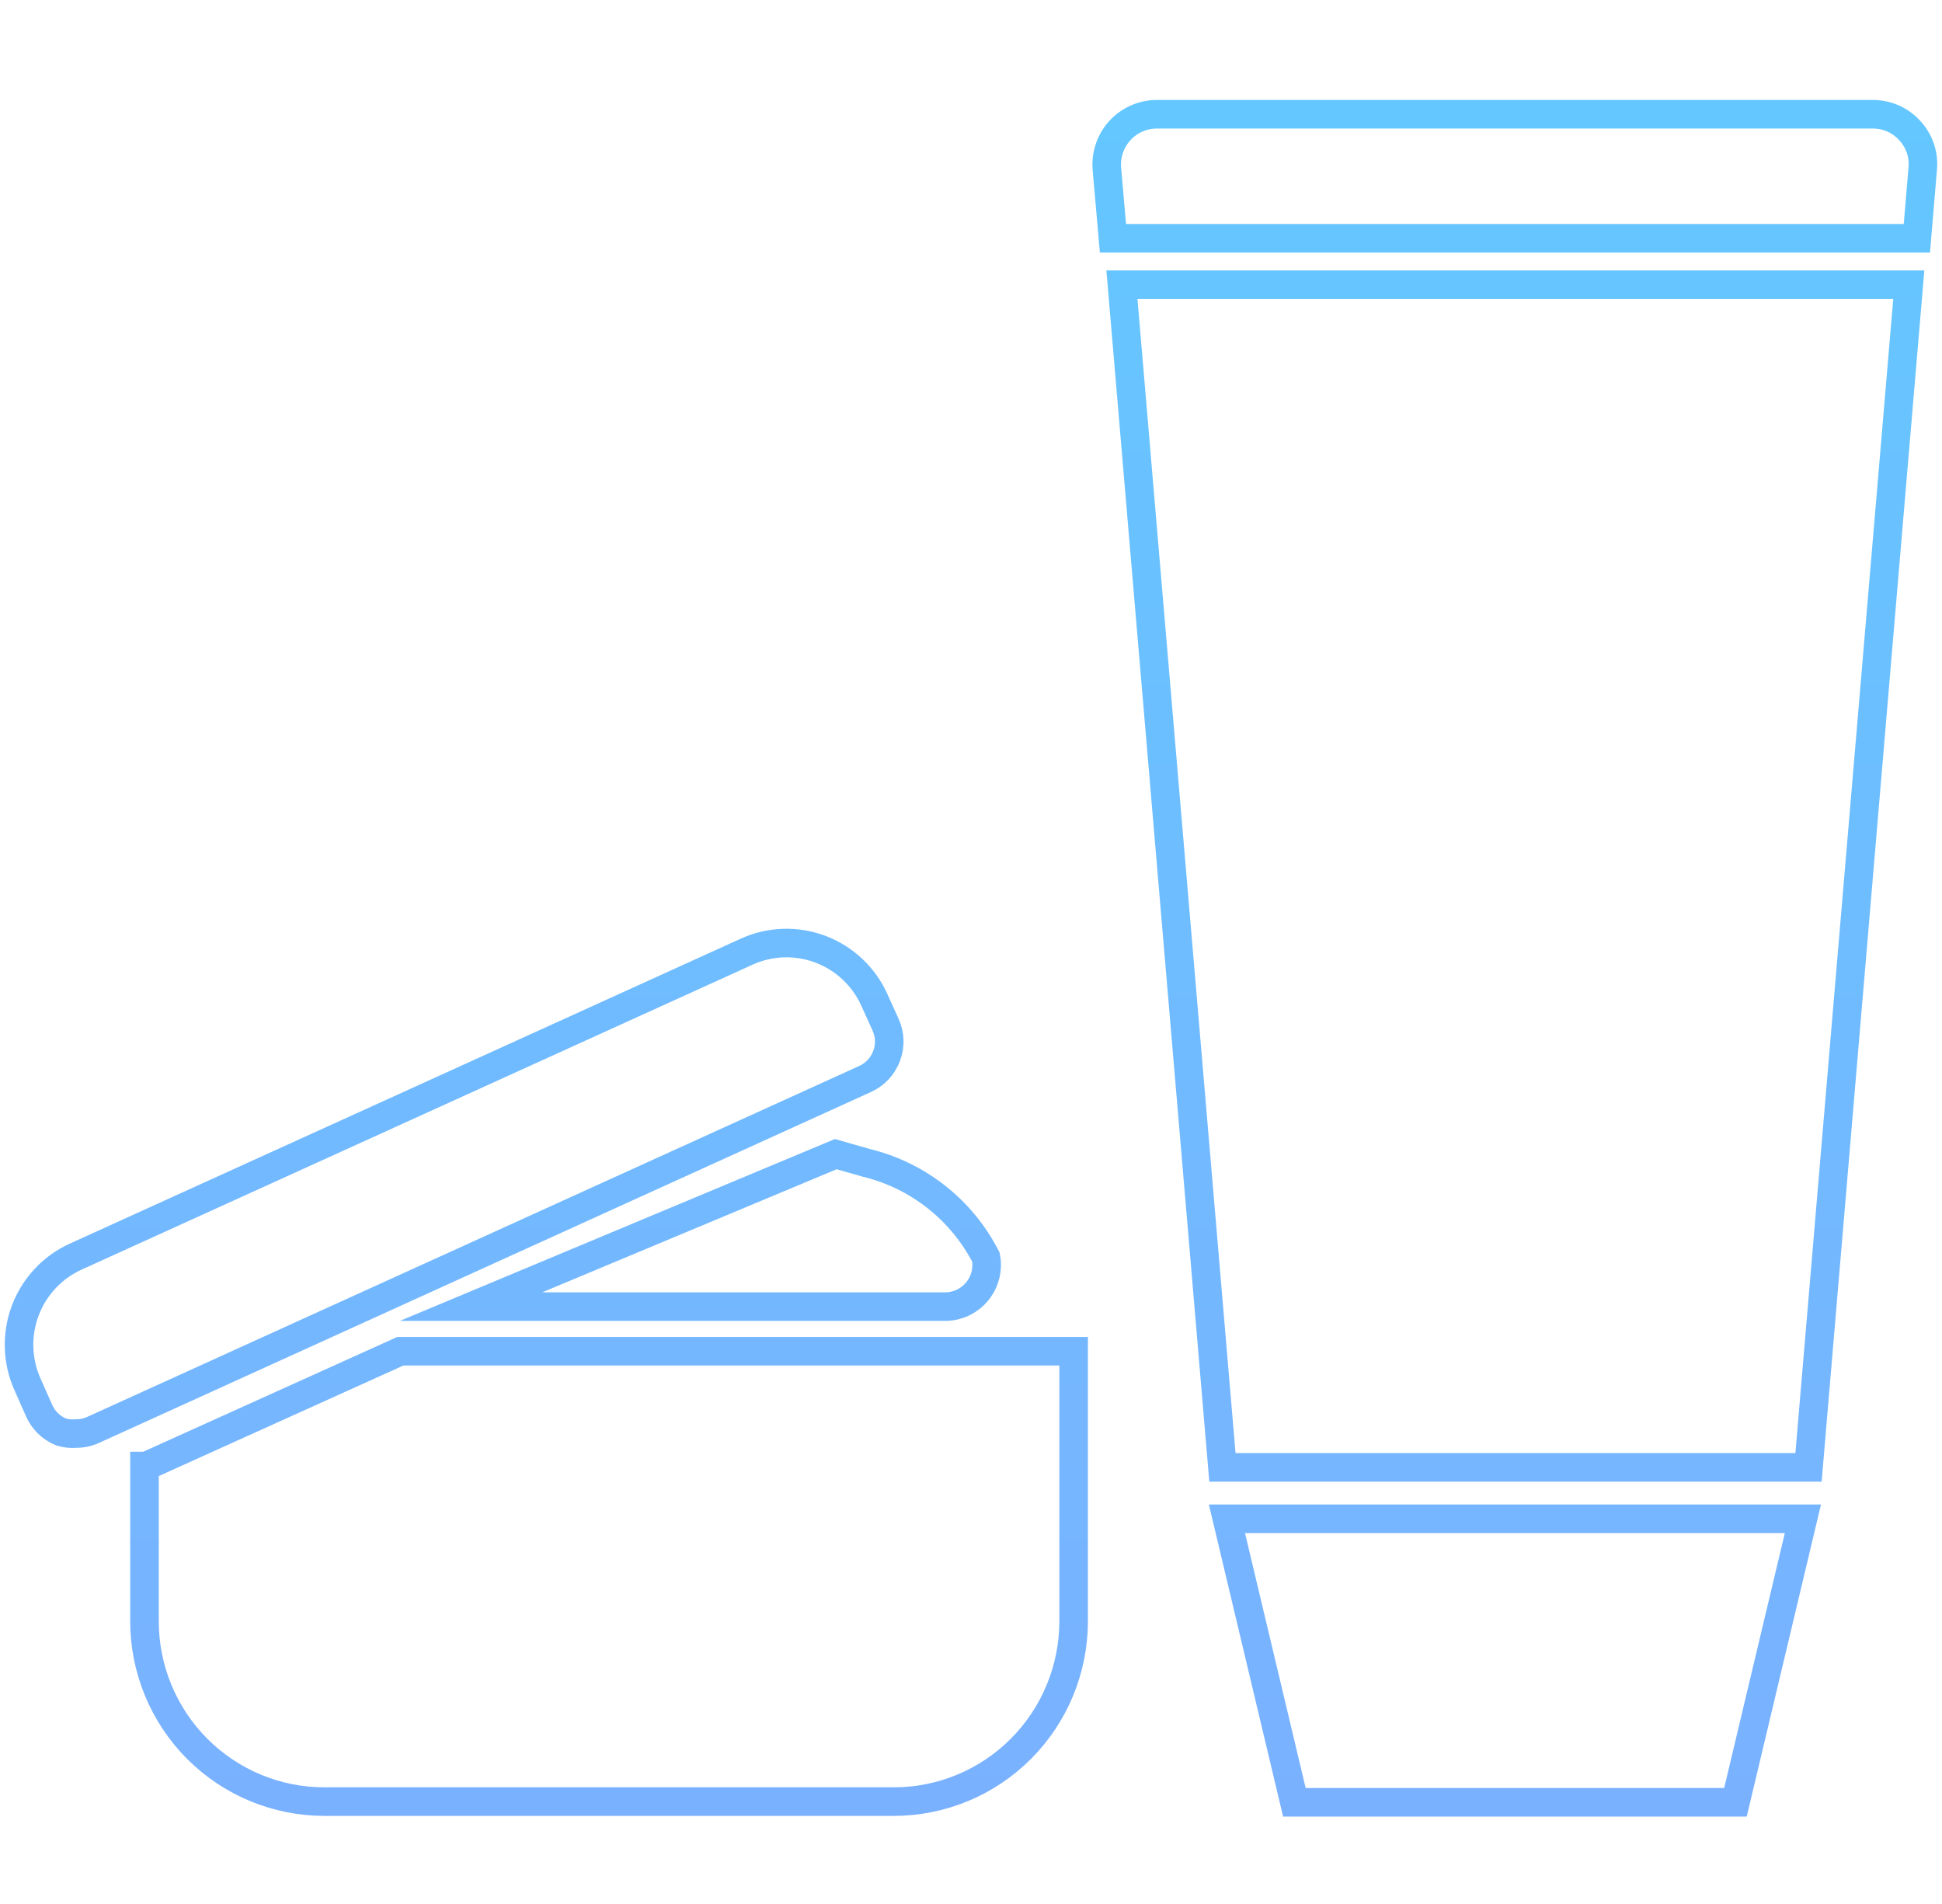 <?xml version="1.0" encoding="UTF-8"?> <svg xmlns="http://www.w3.org/2000/svg" width="102" height="100" viewBox="0 0 102 100" fill="none"> <path d="M100.302 6.853C100.057 6.583 99.758 6.368 99.424 6.221C99.091 6.074 98.73 5.999 98.366 6H60.77C60.405 5.999 60.043 6.074 59.708 6.22C59.373 6.367 59.072 6.582 58.825 6.851C58.577 7.121 58.388 7.439 58.27 7.786C58.151 8.133 58.106 8.501 58.137 8.866L58.456 12.515H100.68L100.987 8.878C101.024 8.511 100.982 8.14 100.864 7.791C100.745 7.442 100.554 7.122 100.302 6.853V6.853ZM64.206 77.069H94.989L100.255 14.955H58.928L64.206 77.069ZM67.985 94.659H91.151L94.694 79.77H64.443L67.985 94.659ZM56.39 70.969H21.026L7.683 76.998H7.589V85.147C7.589 87.66 8.584 90.071 10.355 91.848C12.127 93.625 14.53 94.623 17.035 94.623H46.944C49.449 94.623 51.852 93.625 53.623 91.848C55.395 90.071 56.39 87.66 56.39 85.147V70.969ZM43.897 60.617L24.745 68.624H49.541C49.87 68.638 50.198 68.578 50.501 68.448C50.803 68.317 51.072 68.12 51.288 67.871C51.504 67.621 51.66 67.326 51.746 67.007C51.833 66.688 51.846 66.354 51.785 66.03C51.155 64.802 50.269 63.724 49.187 62.87C48.105 62.015 46.853 61.404 45.515 61.078L43.897 60.617ZM46.566 55.464C46.668 55.198 46.715 54.914 46.705 54.629C46.695 54.344 46.627 54.064 46.507 53.806L45.928 52.526C45.654 51.915 45.262 51.364 44.775 50.906C44.288 50.447 43.715 50.089 43.089 49.854C42.463 49.618 41.797 49.509 41.13 49.533C40.462 49.556 39.805 49.712 39.198 49.992L3.988 65.994C3.378 66.269 2.829 66.662 2.372 67.151C1.914 67.64 1.558 68.215 1.323 68.842C1.088 69.47 0.98 70.138 1.003 70.808C1.027 71.478 1.182 72.136 1.461 72.746L2.027 74.025C2.136 74.291 2.296 74.534 2.498 74.737C2.701 74.94 2.943 75.101 3.208 75.209C3.46 75.287 3.725 75.315 3.988 75.292C4.297 75.295 4.603 75.23 4.885 75.103L45.432 56.672C45.691 56.556 45.925 56.389 46.12 56.182C46.314 55.974 46.466 55.73 46.566 55.464V55.464Z" stroke="url(#paint0_linear)" stroke-width="1.5" stroke-miterlimit="10"></path> <defs> <linearGradient id="paint0_linear" x1="51.026" y1="5.404" x2="51.026" y2="95.254" gradientUnits="userSpaceOnUse"> <stop stop-color="#64C7FF"></stop> <stop offset="1" stop-color="#7AB1FF"></stop> </linearGradient> </defs> </svg> 